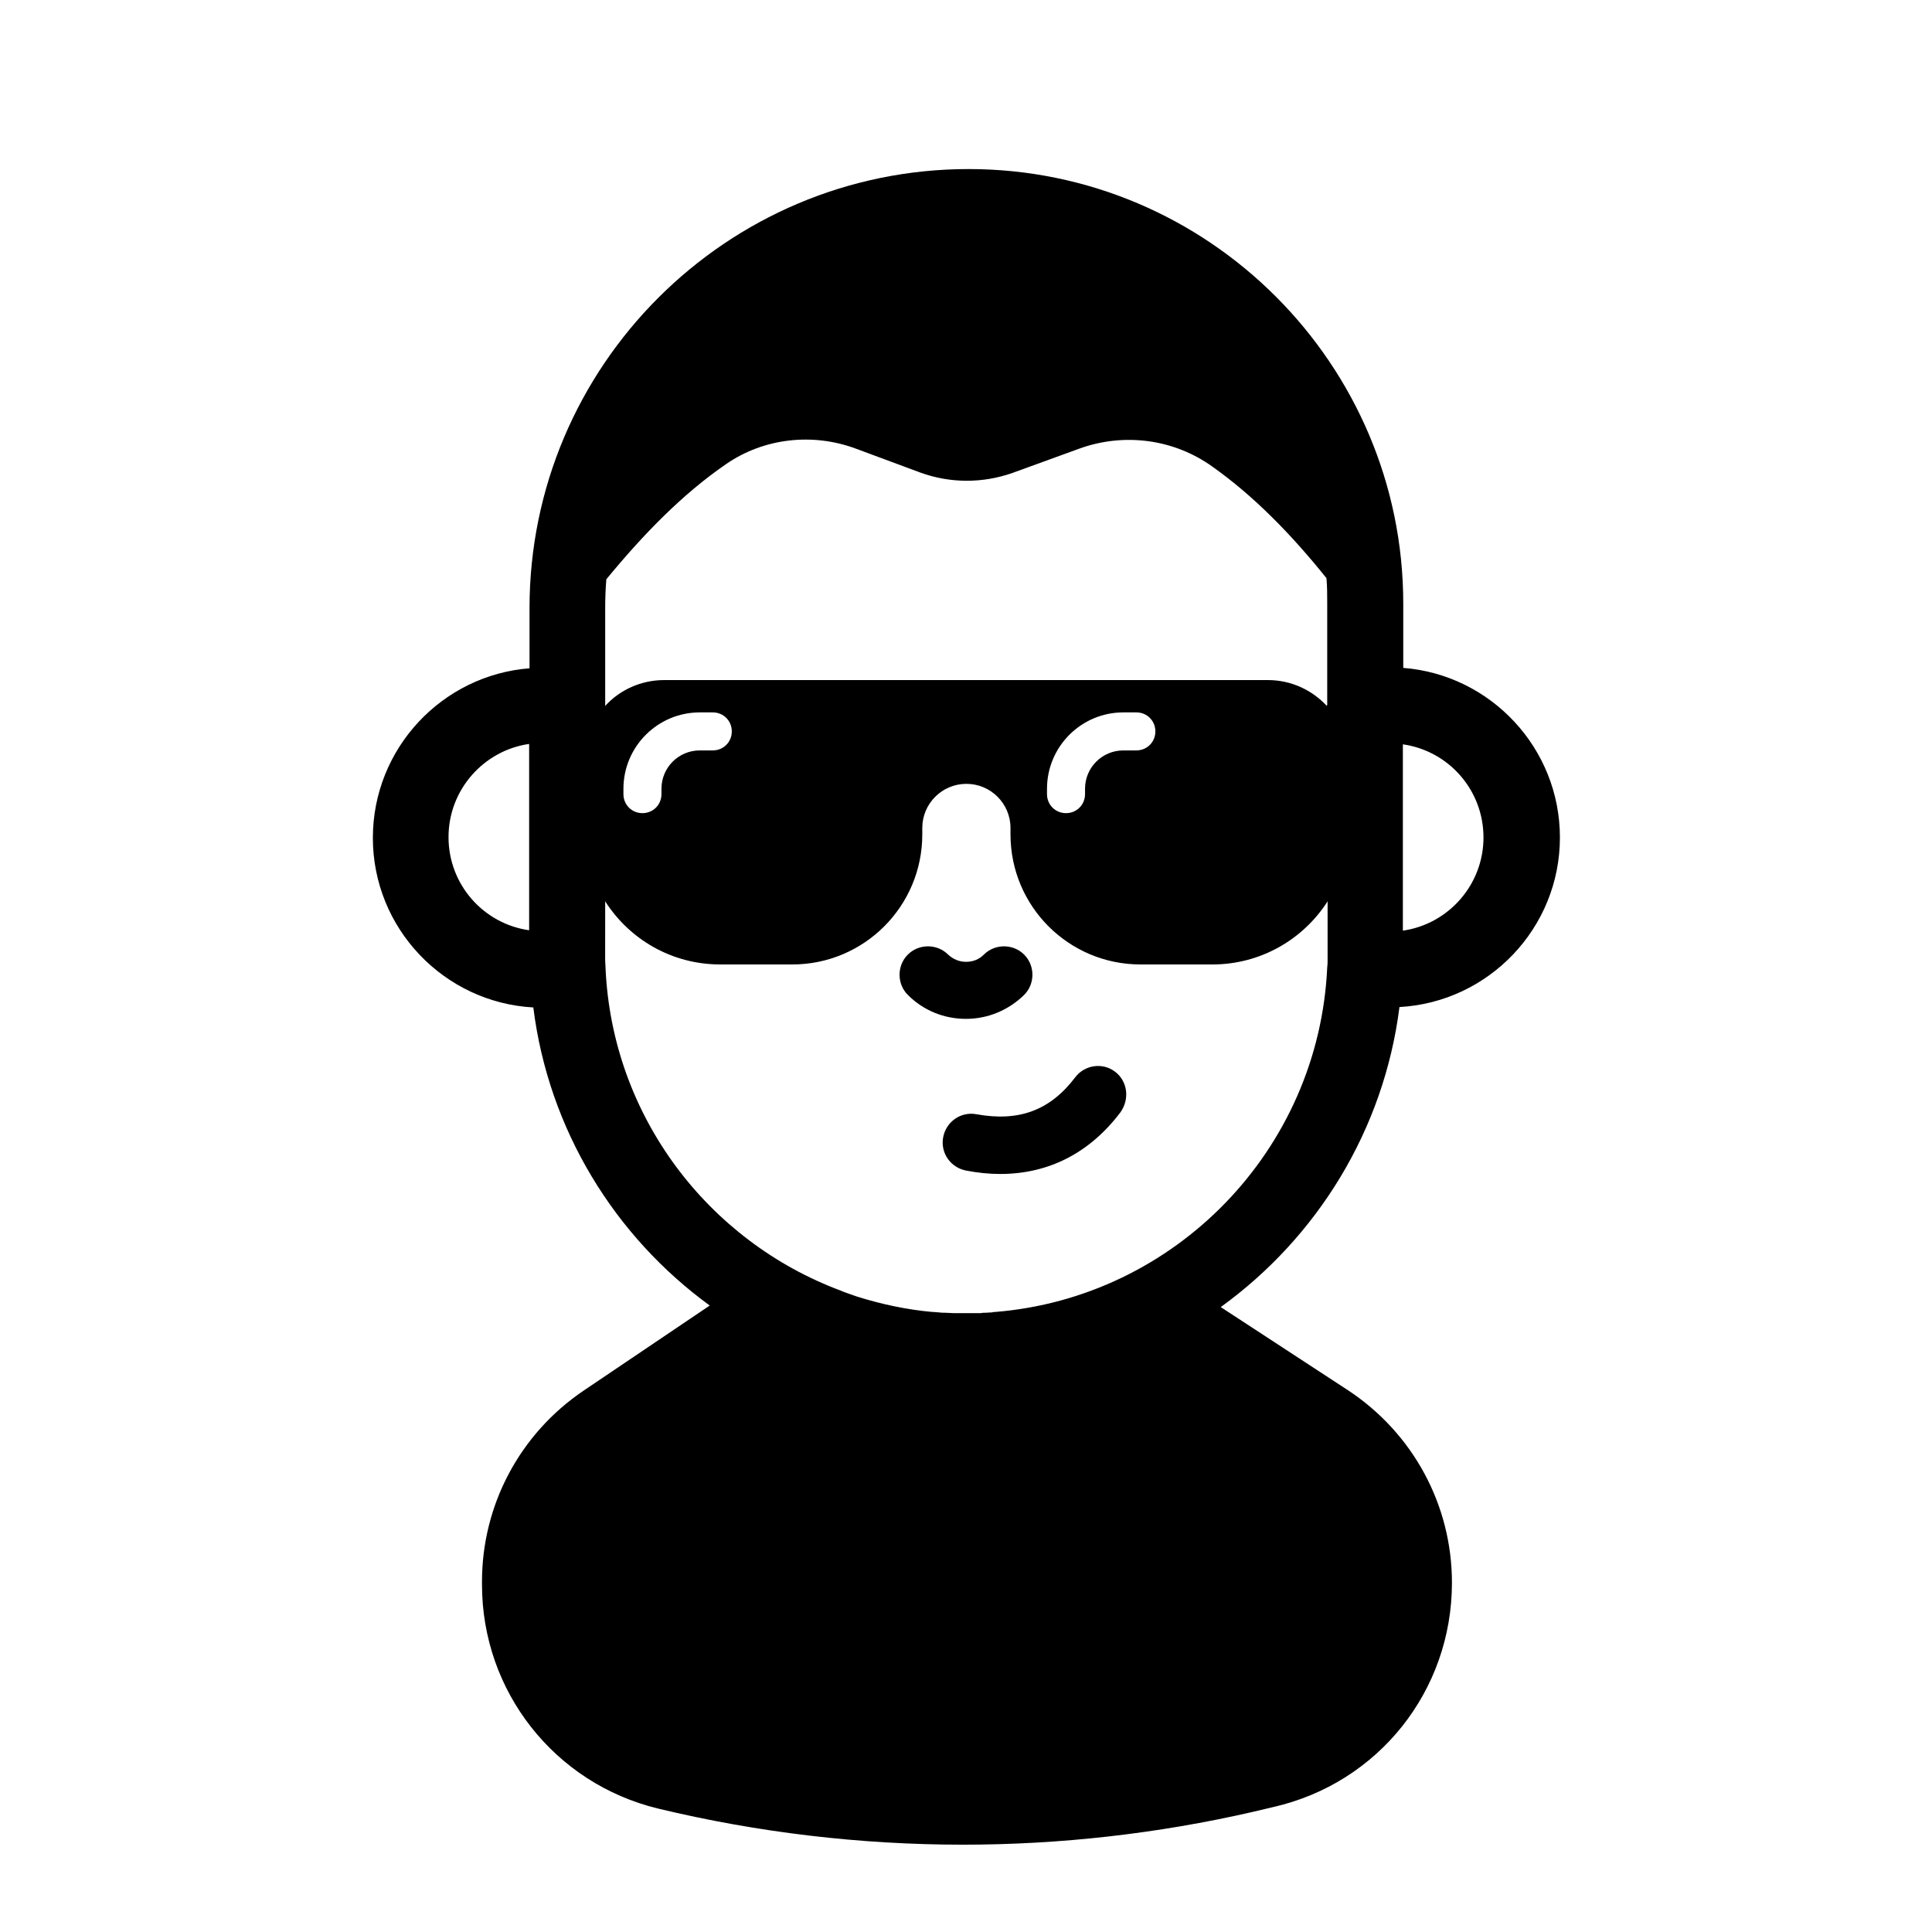 <?xml version="1.0" encoding="UTF-8"?>
<!-- The Best Svg Icon site in the world: iconSvg.co, Visit us! https://iconsvg.co -->
<svg fill="#000000" width="800px" height="800px" version="1.1" viewBox="144 144 512 512" xmlns="http://www.w3.org/2000/svg">
 <g>
  <path d="m514.87 410.88c23.68-1.309 42.523-20.957 42.523-44.941 0-23.68-18.34-43.125-41.516-44.941v-17.027c0-63.48-51.691-115.17-115.17-115.17-64.184 0-116.38 52.195-116.38 116.38v15.922c-23.176 1.812-41.516 21.262-41.516 44.941 0 23.98 18.844 43.629 42.523 44.941 4.031 32.344 21.562 60.66 46.754 78.996l-33.453 22.57c-16.828 11.387-26.902 30.23-26.902 50.582v0.805c0 28.312 19.246 52.699 46.652 59.348 26.398 6.348 53.605 9.574 80.812 9.574 25.797 0 51.59-2.922 76.68-8.664l5.543-1.309c27.91-6.348 47.359-30.832 47.359-59.449 0-20.555-10.277-39.598-27.508-50.984l-33.762-22.066c25.492-18.441 43.227-46.855 47.359-79.504zm0.906-69.625c12.09 1.715 21.363 12.09 21.363 24.688 0 12.594-9.371 22.973-21.363 24.688zm-231.55 49.273c-12.09-1.715-21.363-12.09-21.363-24.688 0-12.594 9.371-22.973 21.363-24.688zm211.4-59.652v0.203c-3.93-4.231-9.473-6.852-15.617-6.852h-160.01c-6.144 0-11.789 2.621-15.617 6.852v-26c0-2.519 0.102-5.039 0.301-7.559 9.773-11.891 20.152-22.57 31.738-30.531 10.078-6.953 23.074-8.363 34.562-4.031l16.828 6.246c7.961 2.922 16.625 2.922 24.586 0.102l17.734-6.449c11.789-4.231 24.887-2.519 35.066 4.734 10.984 7.758 20.957 17.938 30.328 29.625 0.203 2.215 0.203 4.535 0.203 6.75v26.91zm-45.441 6.953c0 2.82-2.215 5.039-5.039 5.039h-3.426c-5.644 0-10.176 4.535-10.176 10.176v1.41c0 2.82-2.215 5.039-5.039 5.039-2.82 0-5.039-2.215-5.039-5.039v-1.41c0-11.184 9.07-20.254 20.254-20.254h3.426c2.82 0 5.039 2.219 5.039 5.039zm-112.25 0c0 2.82-2.215 5.039-5.039 5.039h-3.426c-5.644 0-10.176 4.535-10.176 10.176v1.41c0 2.82-2.215 5.039-5.039 5.039-2.82 0-5.039-2.215-5.039-5.039v-1.41c0-11.184 9.07-20.254 20.254-20.254h3.426c2.82 0 5.039 2.219 5.039 5.039zm69.727 153.86c-0.203 0-0.504 0-0.707 0.102-0.605 0-1.109 0.102-1.715 0.102-0.402 0-0.906 0-1.309 0.102h-1.211-2.621-2.719-0.707c-0.707 0-1.41-0.102-2.215-0.102h-0.605c-0.805-0.102-1.613-0.102-2.418-0.203h-0.301c-6.75-0.605-13.402-2.016-19.852-4.031-0.203-0.102-0.402-0.102-0.605-0.203-0.605-0.203-1.109-0.402-1.715-0.605-0.504-0.203-0.906-0.301-1.41-0.504-0.203-0.102-0.504-0.203-0.707-0.301-35.164-13.098-60.66-46.25-62.371-85.547 0-0.707-0.102-1.41-0.102-2.016v-2.016l0.008-13.602c6.449 10.078 17.633 16.727 30.531 16.727h19.043c19.043 0 34.461-15.418 34.461-34.461v-1.715c0-6.449 5.238-11.688 11.688-11.688 6.449 0 11.688 5.238 11.688 11.688v1.715c0 19.043 15.418 34.461 34.461 34.461h19.043c12.797 0 24.082-6.648 30.531-16.727v13.504 2.016c0 0.605 0 1.309-0.102 2.016-2.215 48.363-40.301 87.461-88.062 91.289z"/>
  <path d="m439.5 428.01c-3.324-2.519-8.062-1.812-10.578 1.512-6.648 8.766-14.914 11.789-26.098 9.773-4.133-0.805-8.062 1.914-8.867 6.047s1.914 8.062 6.047 8.867c3.125 0.605 6.144 0.906 9.07 0.906 12.797 0 23.68-5.543 31.84-16.324 2.516-3.527 1.914-8.262-1.414-10.781z"/>
  <path d="m415.41 407.66c2.922-2.922 2.922-7.758 0-10.68-2.922-2.922-7.758-2.922-10.68 0-1.309 1.309-2.922 1.914-4.734 1.914s-3.426-0.707-4.734-1.914c-2.922-2.922-7.758-2.922-10.68 0-2.922 2.922-2.922 7.758 0 10.68 4.133 4.133 9.574 6.348 15.418 6.348 5.84 0 11.281-2.316 15.41-6.348z"/>
 </g>
</svg>